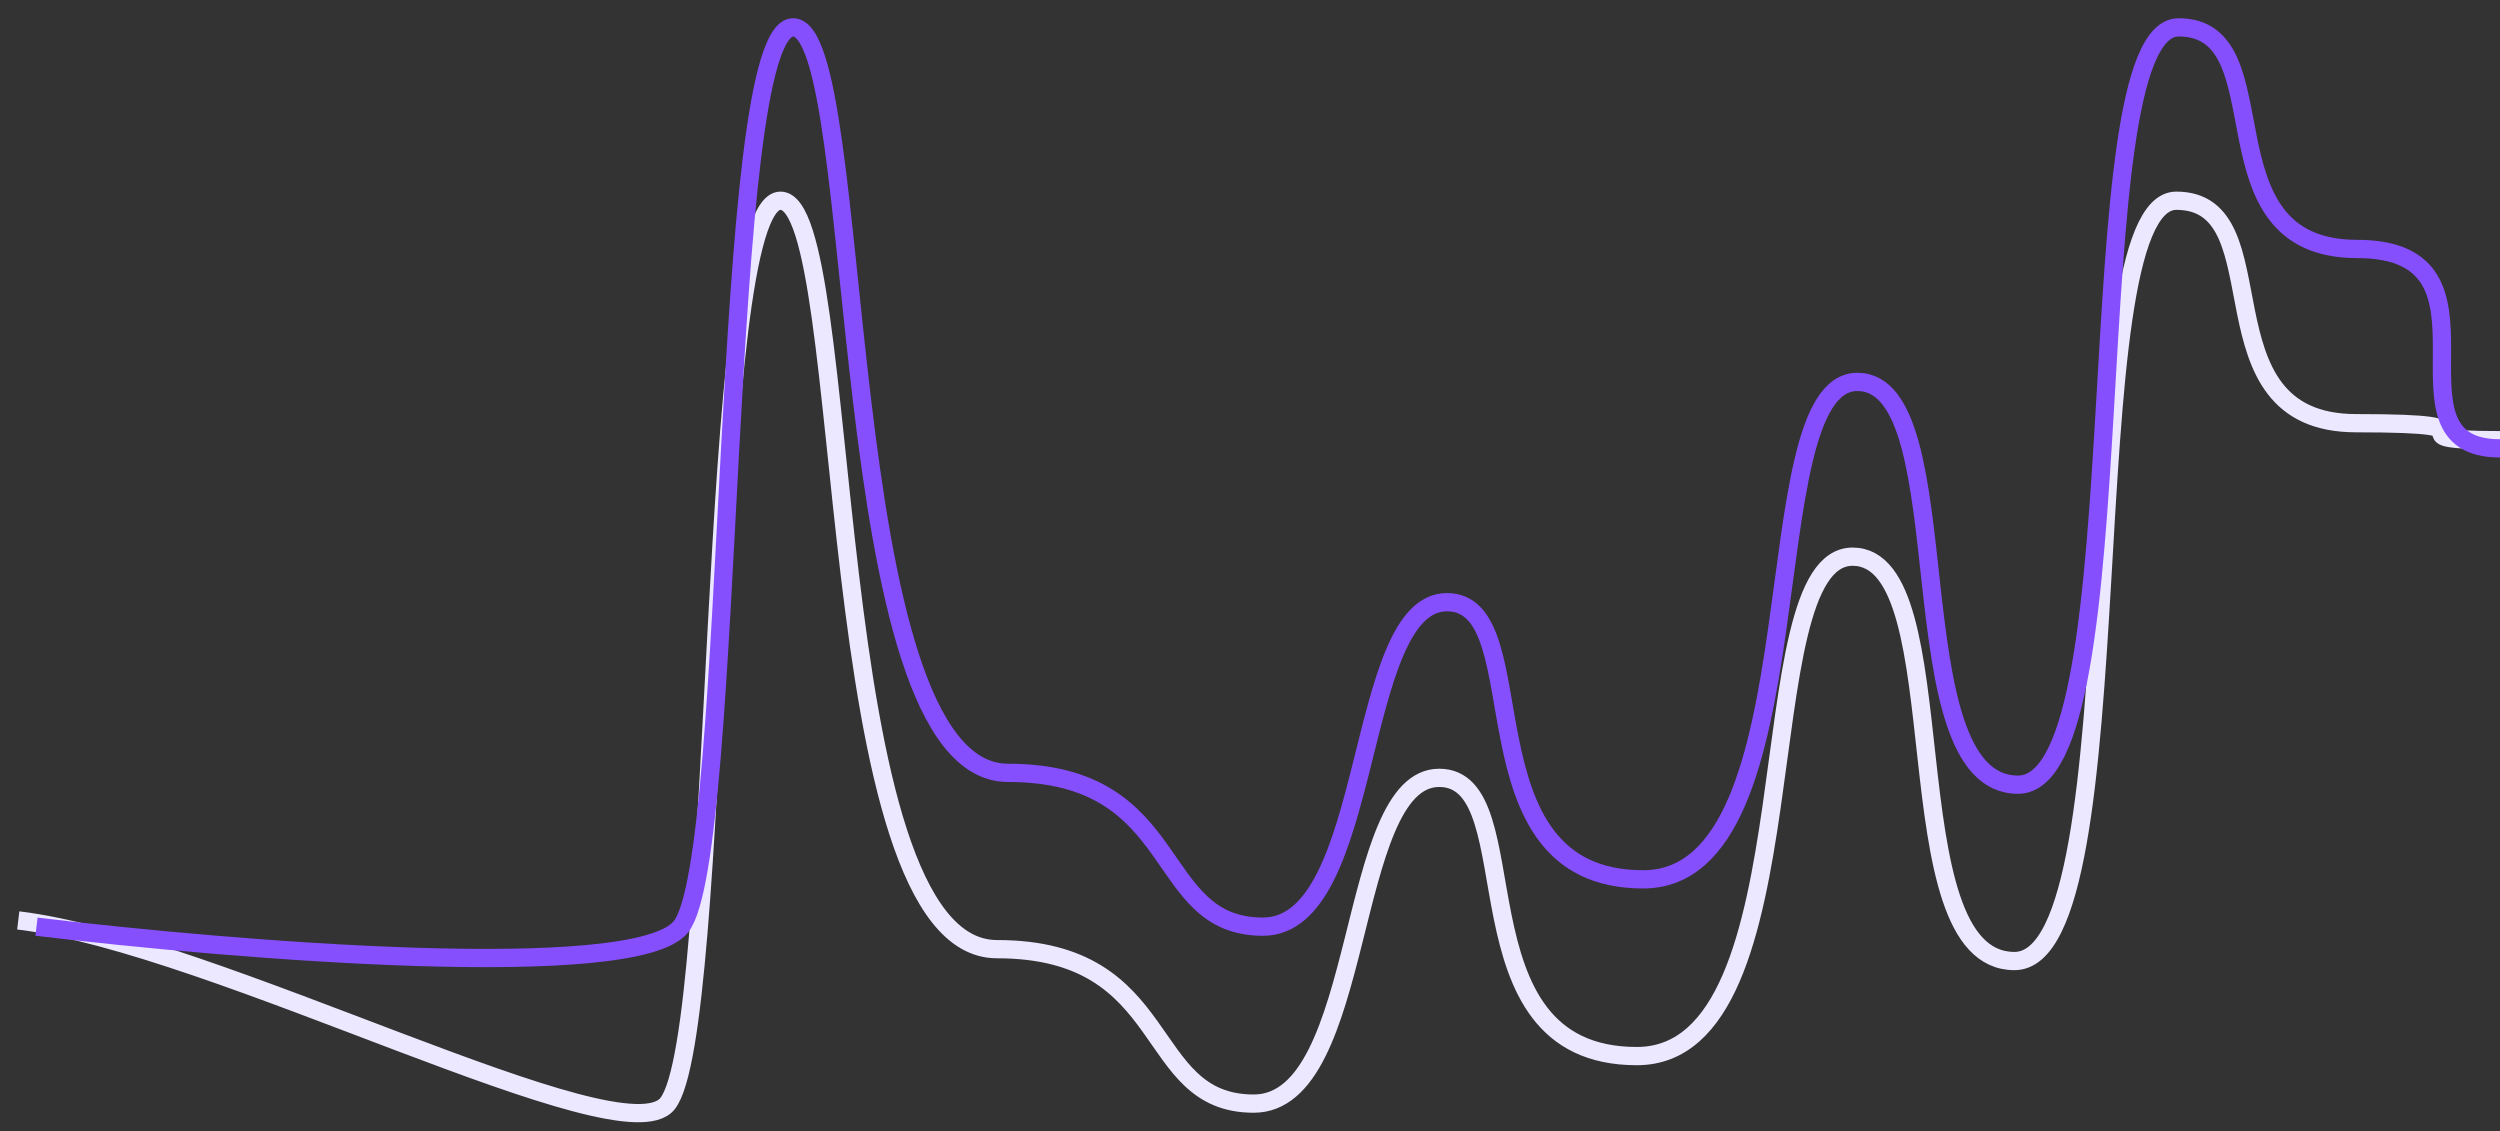 <svg width="137" height="62" viewBox="0 0 137 62" fill="none" xmlns="http://www.w3.org/2000/svg">
<rect x="0" y="0" width="137" height="62" fill="#333333" stroke="none"/>
<path d="M1 50.438C11.829 51.74 34.106 63.603 36.581 60.478C39.675 56.572 38.644 11 42.77 11C46.895 11 44.832 52.014 54.63 52.014C64.428 52.014 62.516 60.478 68.704 60.478C74.892 60.478 73.71 42.626 78.867 42.626C84.023 42.626 79.382 57.874 89.696 57.874C99.551 57.874 95.609 30.506 101.522 30.506C107.435 30.506 103.493 52.665 110.391 52.665C117.29 52.665 113.348 11 119.261 11C125.174 11 120.246 23.191 129.116 23.191C137.986 23.191 130.101 24.123 137 24.123" stroke="#ECE8FF" strokeWidth="2"/>
<path d="M2 50.781C12.749 52.078 34.863 53.894 37.32 50.781C40.391 46.891 39.367 1.5 43.462 1.5C47.557 1.5 45.51 42.352 55.236 42.352C64.961 42.352 63.064 50.781 69.207 50.781C75.349 50.781 74.175 33 79.294 33C84.413 33 79.806 48.188 90.043 48.188C99.826 48.188 95.913 20.929 101.783 20.929C107.652 20.929 103.739 43 110.587 43C117.435 43 113.522 1.5 119.391 1.5C125.261 1.5 120.37 13.643 129.174 13.643C137.978 13.643 130.152 24.571 137 24.571" stroke="#864FFE" strokeWidth="2"/>
</svg>
